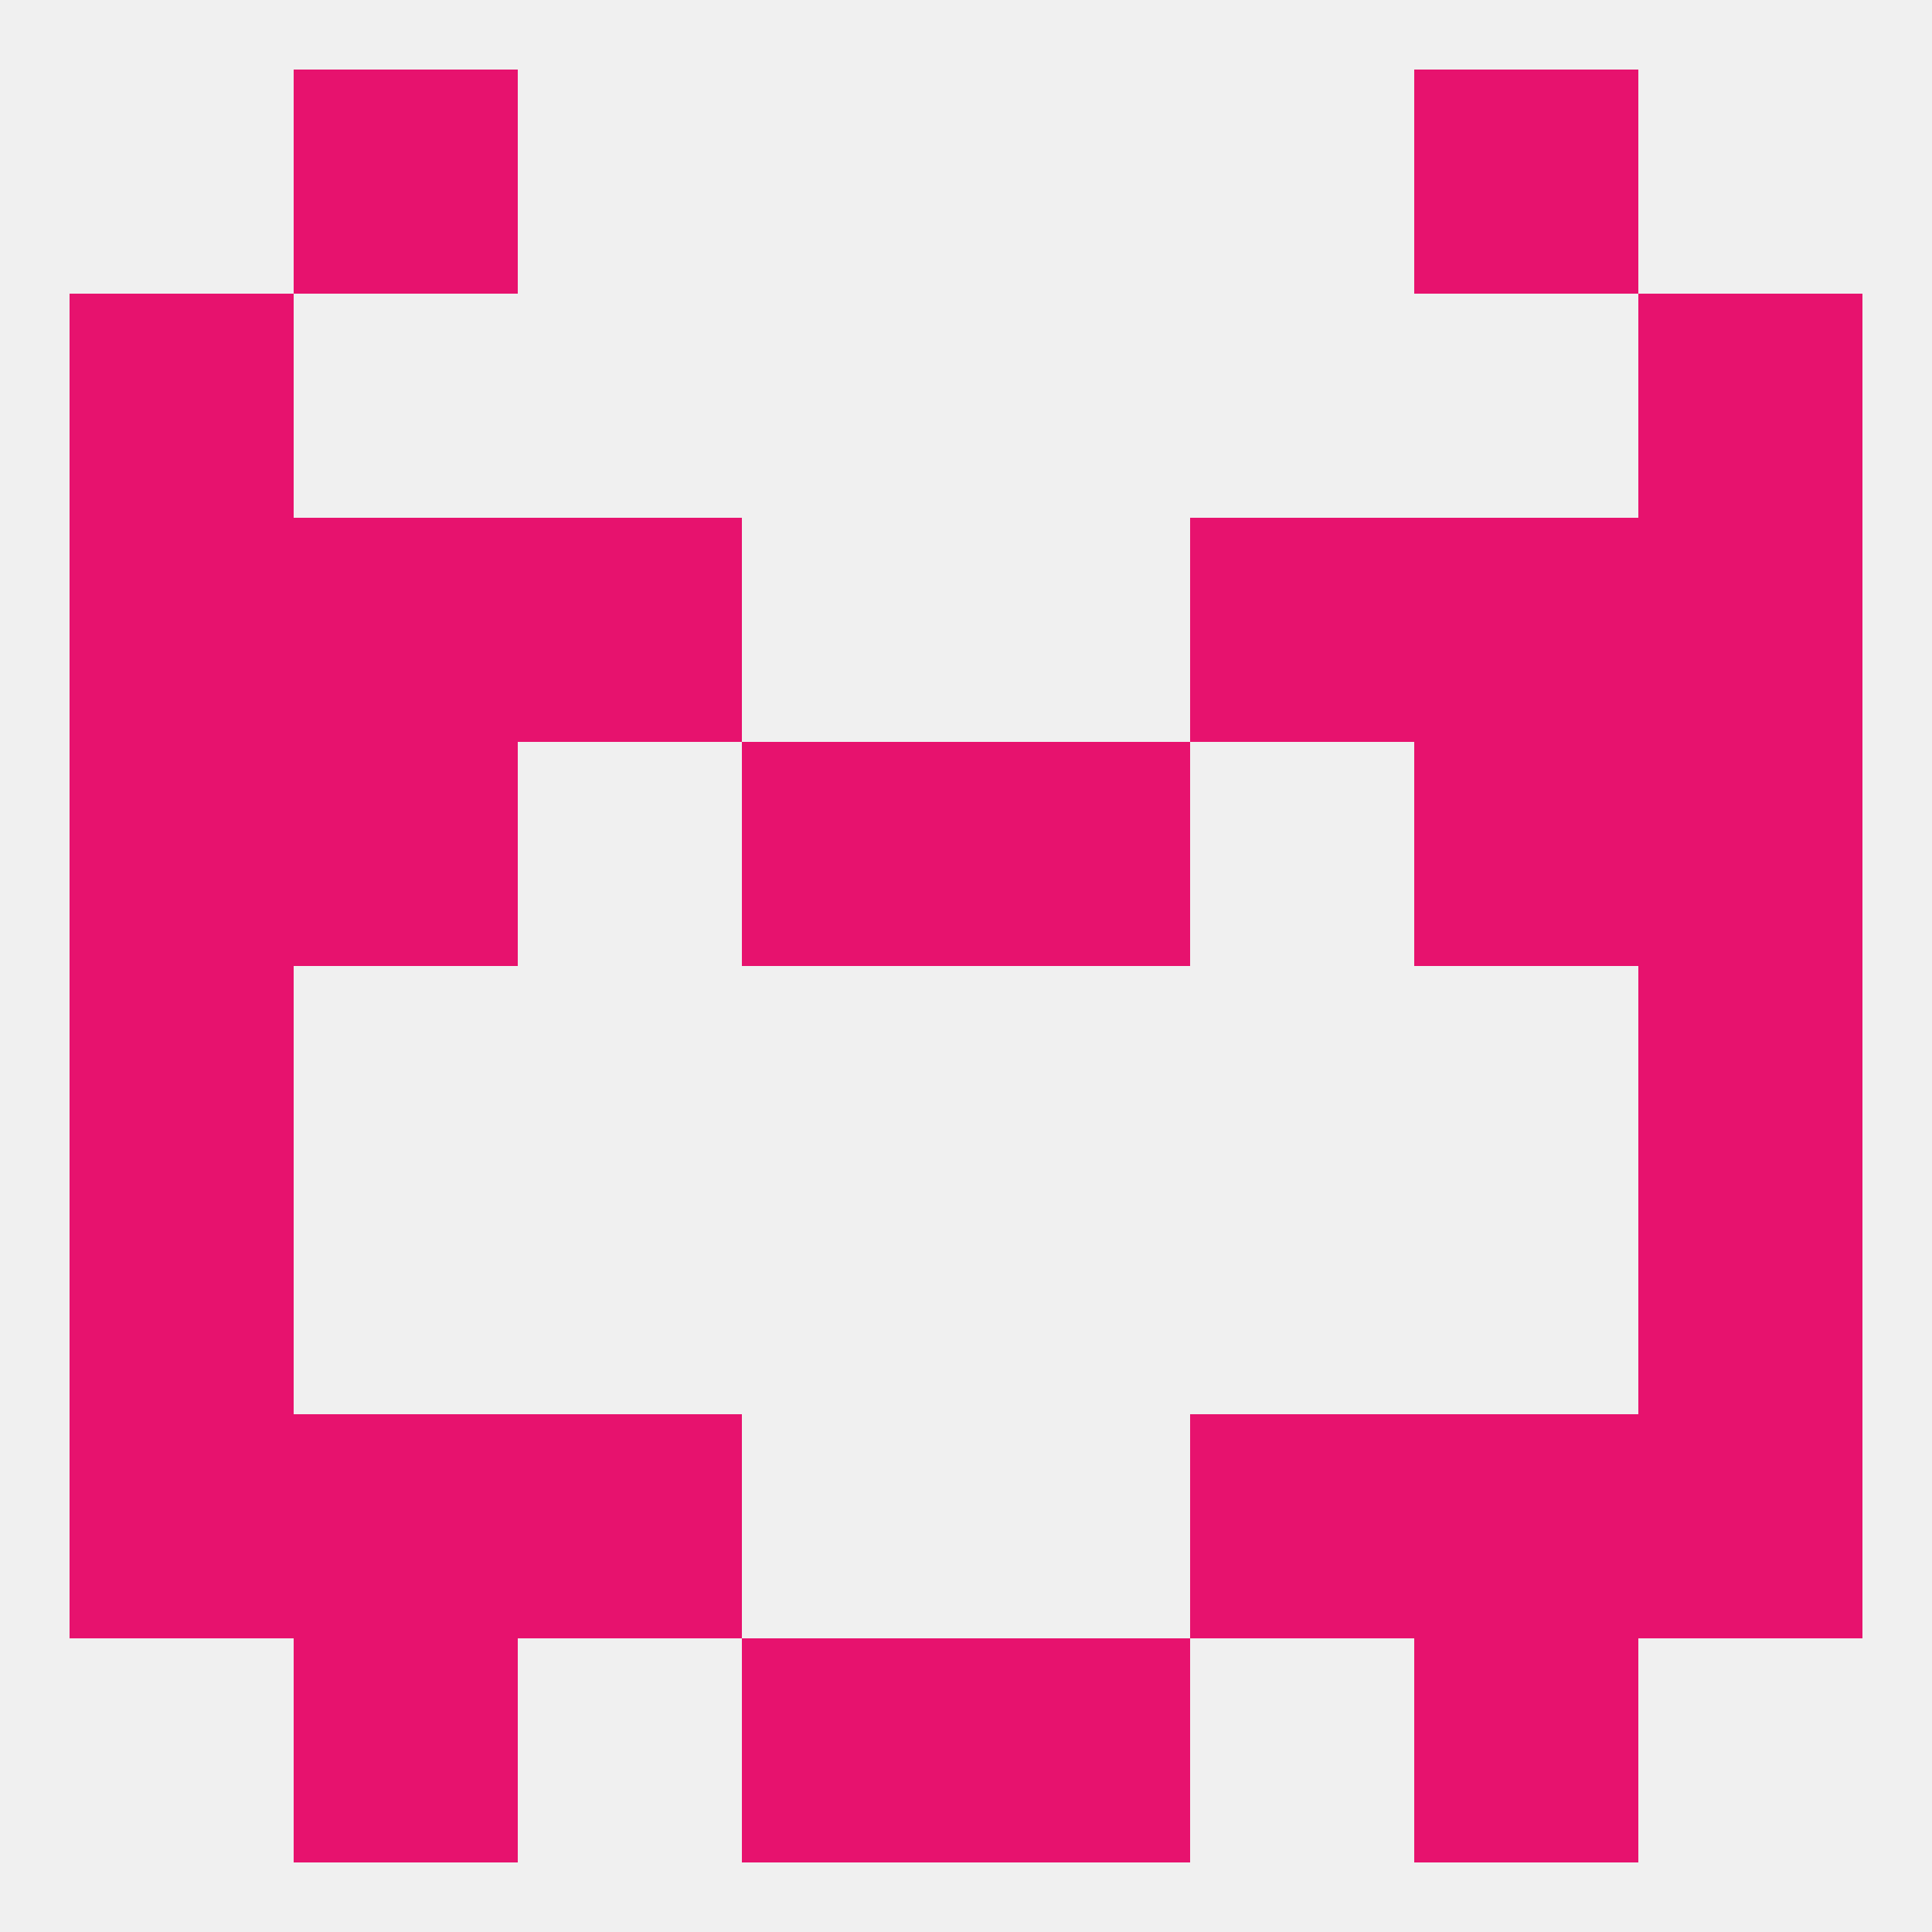 
<!--   <?xml version="1.0"?> -->
<svg version="1.1" baseprofile="full" xmlns="http://www.w3.org/2000/svg" xmlns:xlink="http://www.w3.org/1999/xlink" xmlns:ev="http://www.w3.org/2001/xml-events" width="250" height="250" viewBox="0 0 250 250" >
	<rect width="100%" height="100%" fill="rgba(240,240,240,255)"/>

	<rect x="125" y="212" width="29" height="29" fill="rgba(231,18,110,255)"/>
	<rect x="38" y="212" width="29" height="29" fill="rgba(231,18,110,255)"/>
	<rect x="183" y="212" width="29" height="29" fill="rgba(231,18,110,255)"/>
	<rect x="96" y="212" width="29" height="29" fill="rgba(231,18,110,255)"/>
	<rect x="38" y="183" width="29" height="29" fill="rgba(231,18,110,255)"/>
	<rect x="183" y="183" width="29" height="29" fill="rgba(231,18,110,255)"/>
	<rect x="9" y="183" width="29" height="29" fill="rgba(231,18,110,255)"/>
	<rect x="212" y="183" width="29" height="29" fill="rgba(231,18,110,255)"/>
	<rect x="67" y="183" width="29" height="29" fill="rgba(231,18,110,255)"/>
	<rect x="154" y="183" width="29" height="29" fill="rgba(231,18,110,255)"/>
	<rect x="9" y="154" width="29" height="29" fill="rgba(231,18,110,255)"/>
	<rect x="212" y="154" width="29" height="29" fill="rgba(231,18,110,255)"/>
	<rect x="212" y="125" width="29" height="29" fill="rgba(231,18,110,255)"/>
	<rect x="9" y="125" width="29" height="29" fill="rgba(231,18,110,255)"/>
	<rect x="9" y="96" width="29" height="29" fill="rgba(231,18,110,255)"/>
	<rect x="212" y="96" width="29" height="29" fill="rgba(231,18,110,255)"/>
	<rect x="96" y="96" width="29" height="29" fill="rgba(231,18,110,255)"/>
	<rect x="125" y="96" width="29" height="29" fill="rgba(231,18,110,255)"/>
	<rect x="38" y="96" width="29" height="29" fill="rgba(231,18,110,255)"/>
	<rect x="183" y="96" width="29" height="29" fill="rgba(231,18,110,255)"/>
	<rect x="38" y="67" width="29" height="29" fill="rgba(231,18,110,255)"/>
	<rect x="183" y="67" width="29" height="29" fill="rgba(231,18,110,255)"/>
	<rect x="9" y="67" width="29" height="29" fill="rgba(231,18,110,255)"/>
	<rect x="212" y="67" width="29" height="29" fill="rgba(231,18,110,255)"/>
	<rect x="67" y="67" width="29" height="29" fill="rgba(231,18,110,255)"/>
	<rect x="154" y="67" width="29" height="29" fill="rgba(231,18,110,255)"/>
	<rect x="9" y="38" width="29" height="29" fill="rgba(231,18,110,255)"/>
	<rect x="212" y="38" width="29" height="29" fill="rgba(231,18,110,255)"/>
	<rect x="38" y="9" width="29" height="29" fill="rgba(231,18,110,255)"/>
	<rect x="183" y="9" width="29" height="29" fill="rgba(231,18,110,255)"/>
</svg>